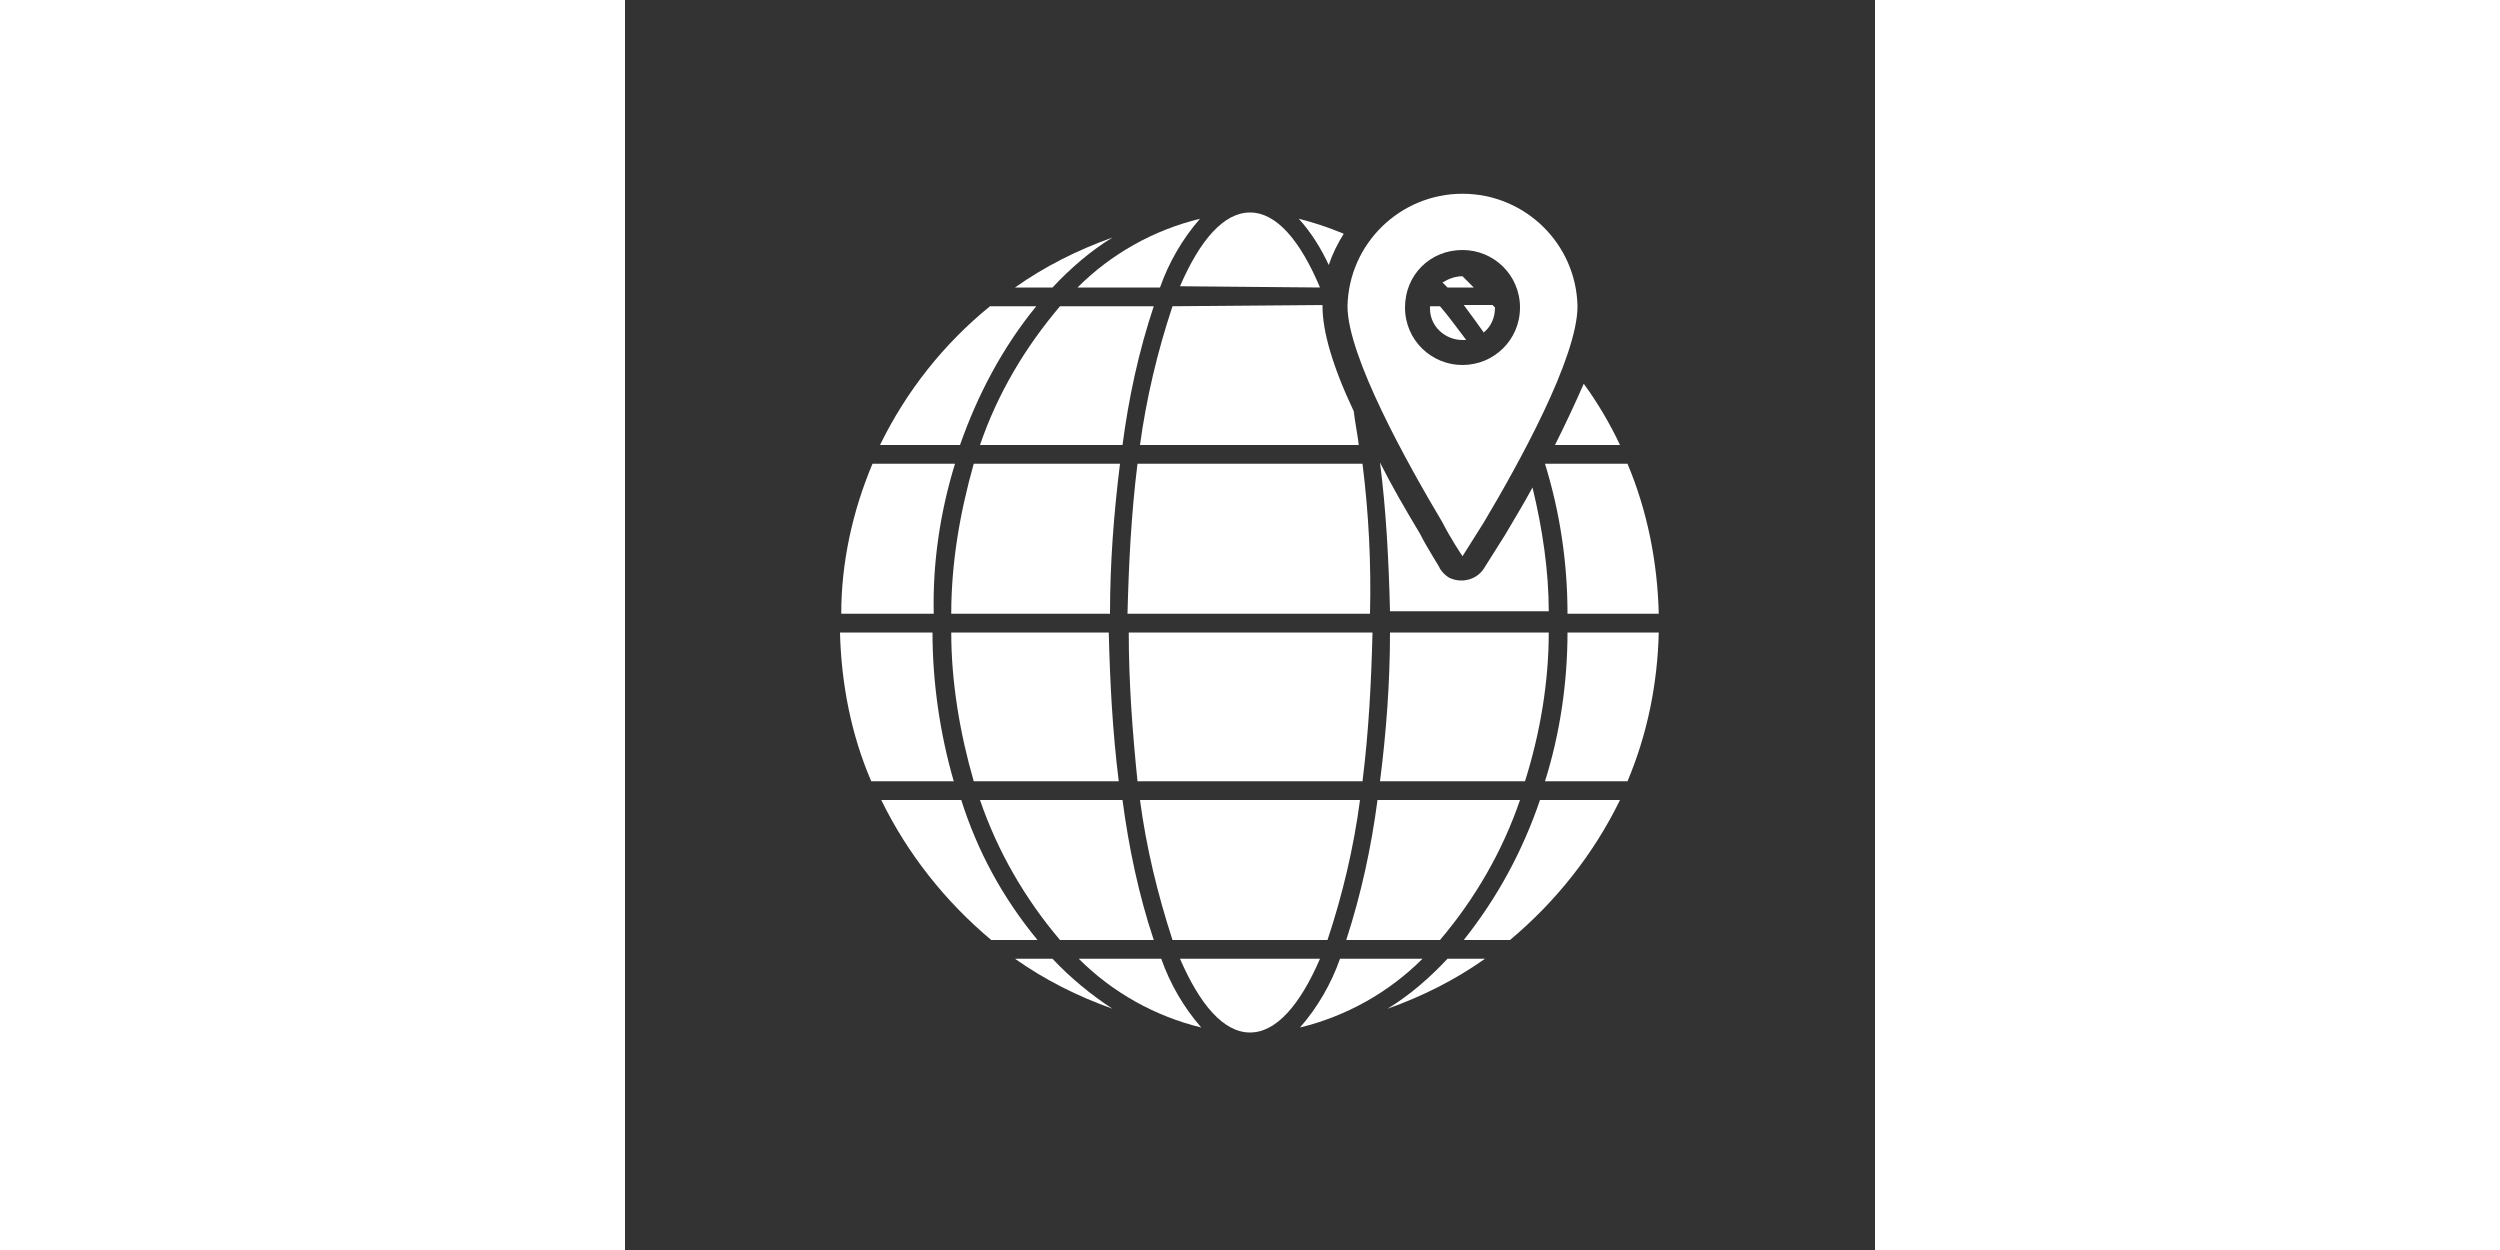 <?xml version="1.0" encoding="utf-8"?>
<svg xmlns="http://www.w3.org/2000/svg" xmlns:xlink="http://www.w3.org/1999/xlink" version="1.1" id="Ebene_1" width="200" x="0px" y="0px" viewBox="0 0 100 100" style="enable-background:new 0 0 100 100;" xml:space="preserve">
<rect x="0" y="0" width="100" height="100" fill="#333333" stroke="none"/>
<style type="text/css">
	.st0{fill:#FFFFFF;}
</style>
<path class="st0" d="M67,27.2c0.1,0,0.2,0,0.3,0c-0.7-0.9-1.4-1.9-2.1-2.7h-0.8c0,0,0,0.1,0,0.2C64.4,26.1,65.6,27.2,67,27.2z"/>
<path class="st0" d="M43.8,24.5c-1.2,3.6-2.1,7.4-2.6,11.1h17.5c-0.1-0.9-0.3-1.8-0.4-2.7c-1.7-3.6-2.5-6.4-2.5-8.4c0,0,0,0,0-0.1  L43.8,24.5z"/>
<path class="st0" d="M42.3,75.2c-1.2-3.6-2-7.4-2.5-11.2H28.4c1.4,4.1,3.6,7.9,6.4,11.2L42.3,75.2z"/>
<path class="st0" d="M27.9,62.5h11.6c-0.5-4-0.7-7.9-0.8-11.9H26.1C26.1,54.6,26.8,58.7,27.9,62.5z"/>
<path class="st0" d="M28.4,35.6h11.4c0.5-3.8,1.3-7.5,2.5-11.1h-7.5C32,27.8,29.8,31.5,28.4,35.6z"/>
<path class="st0" d="M56.2,75.2c1.2-3.6,2.1-7.4,2.6-11.2H41.2c0.5,3.8,1.4,7.5,2.6,11.2L56.2,75.2z"/>
<path class="st0" d="M26.1,49.1h12.7c0-4,0.3-8,0.8-12H27.9C26.8,41,26.1,45,26.1,49.1z"/>
<path class="st0" d="M41,62.5h18c0.5-4,0.7-7.9,0.8-11.9H40.3C40.3,54.6,40.6,58.6,41,62.5z"/>
<path class="st0" d="M59,37.1H41c-0.5,4-0.7,8-0.8,12h19.4C59.7,45.1,59.5,41.1,59,37.1z"/>
<path class="st0" d="M71.6,64H60.2c-0.5,3.8-1.3,7.5-2.5,11.2h7.5C68,71.9,70.2,68.1,71.6,64z"/>
<path class="st0" d="M73.6,37.1c1.2,3.9,1.8,7.9,1.8,12h7.3c-0.1-4.1-0.9-8.2-2.5-12H73.6z"/>
<path class="st0" d="M65.8,23h2.1L67,22.1c-0.6,0-1.1,0.2-1.6,0.5L65.8,23z"/>
<path class="st0" d="M68.7,26.6c0.6-0.5,0.9-1.2,0.9-2l-0.2-0.2h-2.3C67.7,25.2,68.2,25.9,68.7,26.6z"/>
<path class="st0" d="M34.2,76.7h-3c2.4,1.7,5,3,7.8,4C37.3,79.6,35.6,78.2,34.2,76.7z"/>
<path class="st0" d="M44.4,76.7c1.6,3.7,3.5,5.9,5.6,5.9s4-2.2,5.6-5.9H44.4z"/>
<path class="st0" d="M36.3,76.7c2.7,2.7,6.1,4.6,9.8,5.5c-1.4-1.6-2.5-3.5-3.2-5.5H36.3z"/>
<path class="st0" d="M26.9,64h-6.4c2.1,4.3,5.1,8.1,8.8,11.2h3.7C30.2,71.8,28.2,68.1,26.9,64z"/>
<path class="st0" d="M24.6,50.6h-7.4c0.1,4.1,0.9,8.2,2.5,11.9h6.6C25.2,58.7,24.6,54.6,24.6,50.6z"/>
<path class="st0" d="M57.2,76.7c-0.7,2-1.8,3.9-3.2,5.5c3.7-0.9,7.1-2.8,9.8-5.5H57.2z"/>
<path class="st0" d="M61,80.7c2.8-1,5.4-2.3,7.8-4h-3C64.4,78.2,62.8,79.6,61,80.7z"/>
<path class="st0" d="M73.6,62.5h6.6c1.6-3.8,2.4-7.8,2.5-11.9h-7.3C75.4,54.6,74.8,58.7,73.6,62.5z"/>
<path class="st0" d="M67.1,75.2h3.7c3.7-3.1,6.7-6.9,8.8-11.2h-6.4C71.8,68.1,69.8,71.8,67.1,75.2z"/>
<path class="st0" d="M42.8,23c0.7-2,1.8-3.9,3.2-5.5c-3.7,0.9-7.1,2.8-9.8,5.5H42.8z"/>
<path class="st0" d="M57.5,18.7c-1.2-0.5-2.4-0.9-3.6-1.2c1,1.1,1.8,2.4,2.4,3.7C56.6,20.3,57,19.5,57.5,18.7z"/>
<path class="st0" d="M74.4,35.6h5.2c-0.8-1.7-1.8-3.4-2.9-4.9C76,32.3,75.2,34,74.4,35.6z"/>
<path class="st0" d="M72.6,39c-0.7,1.3-1.5,2.6-2.2,3.8l-1.7,2.7c-0.6,0.9-1.8,1.2-2.8,0.7c-0.3-0.2-0.5-0.4-0.7-0.7  c0-0.1-1-1.6-1.6-2.8c-1.2-2-2.3-3.9-3.2-5.7c0.5,3.9,0.7,7.9,0.8,11.9h12.7C73.9,45.7,73.4,42.3,72.6,39z"/>
<path class="st0" d="M55.6,23c-1.6-3.8-3.5-6-5.6-6s-4,2.2-5.6,5.9L55.6,23z"/>
<path class="st0" d="M39,19c-2.8,1-5.4,2.3-7.8,4h3C35.6,21.5,37.2,20.1,39,19z"/>
<path class="st0" d="M73.9,50.6H61.2c0,4-0.3,8-0.8,11.9h11.6C73.2,58.7,73.9,54.6,73.9,50.6z"/>
<path class="st0" d="M32.9,24.5h-3.7c-3.7,3-6.7,6.8-8.8,11.1h6.4C28.2,31.6,30.2,27.8,32.9,24.5z"/>
<path class="st0" d="M26.4,37.1h-6.6c-1.6,3.8-2.5,7.9-2.5,12h7.4C24.6,45.1,25.2,41,26.4,37.1z"/>
<path class="st0" d="M67,15.5c-5,0-9.1,4-9.2,9c0,4,4.8,12.6,7.6,17.3C66,43,67,44.5,67,44.5s1-1.6,1.7-2.7  c2.8-4.7,7.5-13.2,7.5-17.3C76.1,19.5,72,15.5,67,15.5z M67,29.2c-2.5,0-4.6-2-4.6-4.6s2-4.6,4.6-4.6c2.5,0,4.6,2,4.6,4.6  c0,0,0,0,0,0C71.6,27.2,69.5,29.2,67,29.2z"/>
</svg>
